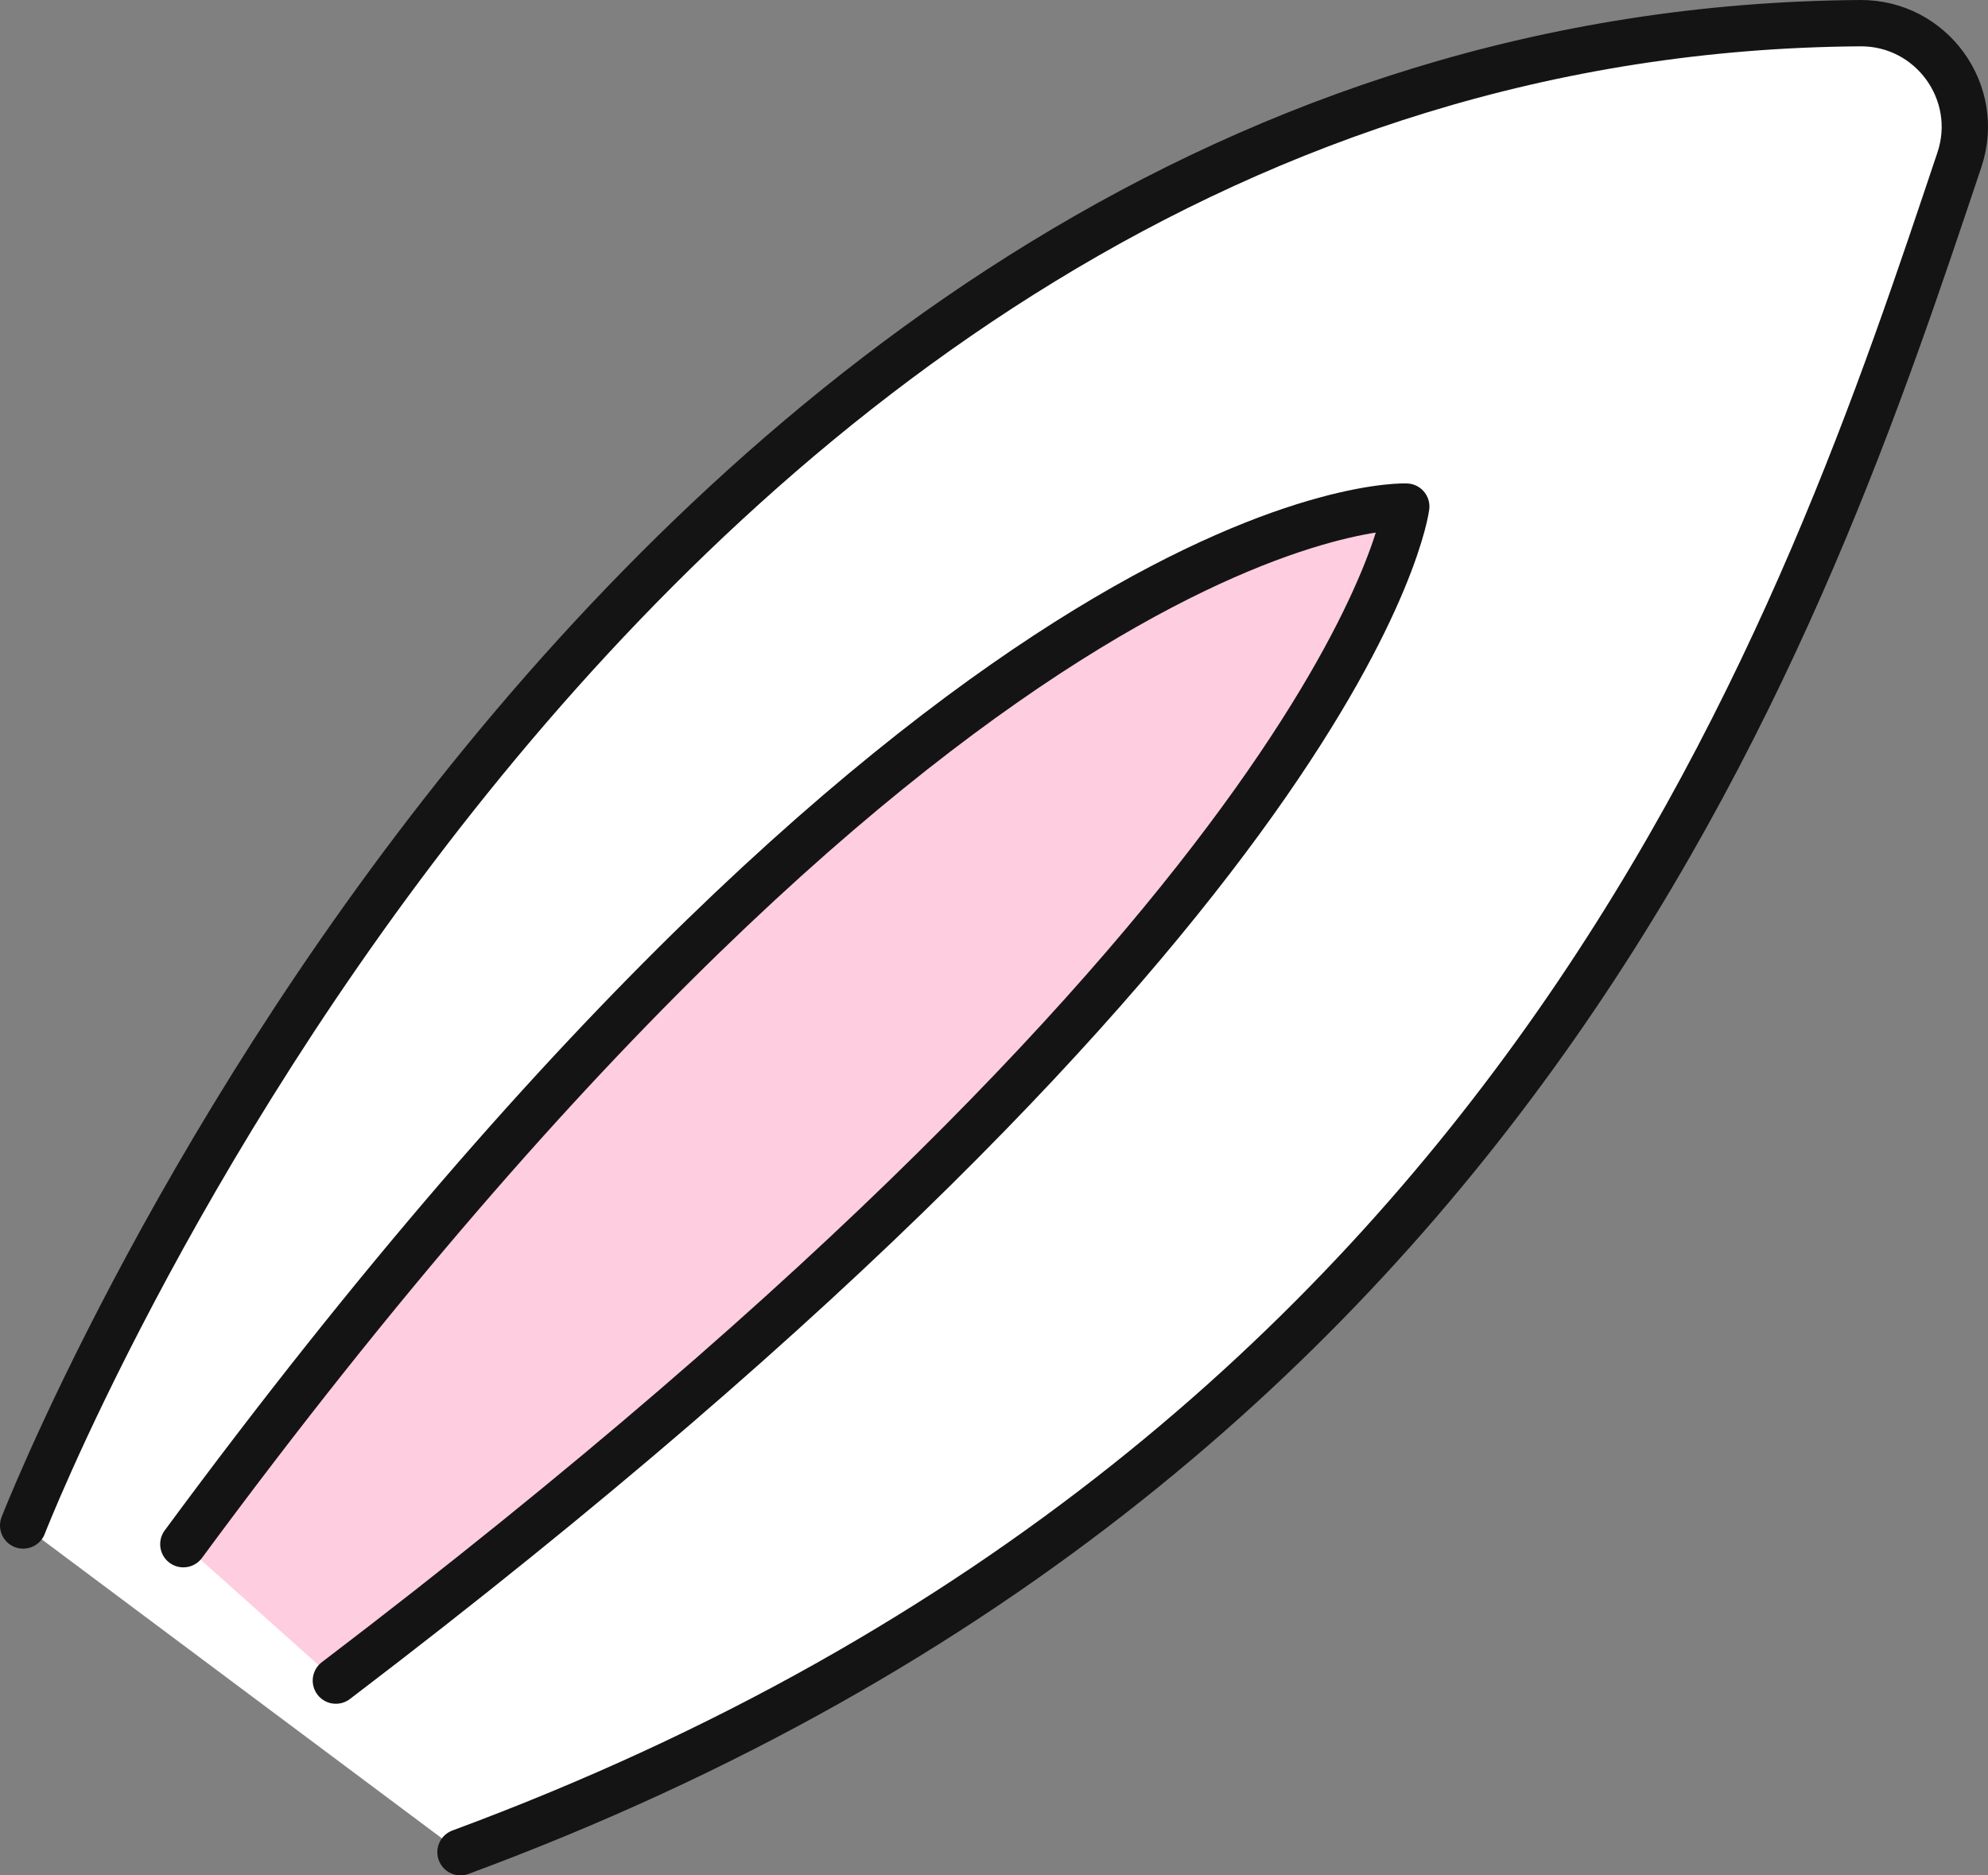 <?xml version="1.0" encoding="utf-8"?>
<!-- Generator: Adobe Illustrator 16.0.0, SVG Export Plug-In . SVG Version: 6.00 Build 0)  -->
<!DOCTYPE svg PUBLIC "-//W3C//DTD SVG 1.1//EN" "http://www.w3.org/Graphics/SVG/1.1/DTD/svg11.dtd">
<svg version="1.1" id="Layer_1" xmlns="http://www.w3.org/2000/svg" xmlns:xlink="http://www.w3.org/1999/xlink" x="0px" y="0px"
	 width="128.752px" height="121.461px" viewBox="0 0 128.752 121.461" enable-background="new 0 0 128.752 121.461"
	 xml:space="preserve">
<rect x="0" y="0" width="128.752" height="121.461" fill="#808080" stroke="none"/>
<g>
	<path fill="#FFFFFF" d="M1.5,98.802c0,0,38.033-97.912,120.466-97.301c3.893,0.029,6.598,3.902,5.356,7.592
		c-9.644,28.639-26.96,84.758-97.499,110.87"/>
	<path fill="none" stroke="#141414" stroke-width="3" stroke-linecap="round" stroke-miterlimit="10" d="M1.5,98.802
		c0,0,37.574-96.729,118.974-97.302c4.612-0.032,7.892,4.484,6.424,8.857c-9.732,28.998-27.56,83.875-97.074,109.605"/>
	<path fill="#FECDE0" d="M11.874,100.013C62.32,31.584,91.076,32.81,91.076,32.81s-3.168,25.677-69.323,76.038"/>
	<path fill="none" stroke="#141414" stroke-width="3" stroke-linecap="round" stroke-linejoin="round" stroke-miterlimit="10" d="
		M11.874,100.013C62.32,31.584,91.076,32.81,91.076,32.81s-3.168,25.677-69.323,76.038"/>
</g>
</svg>
